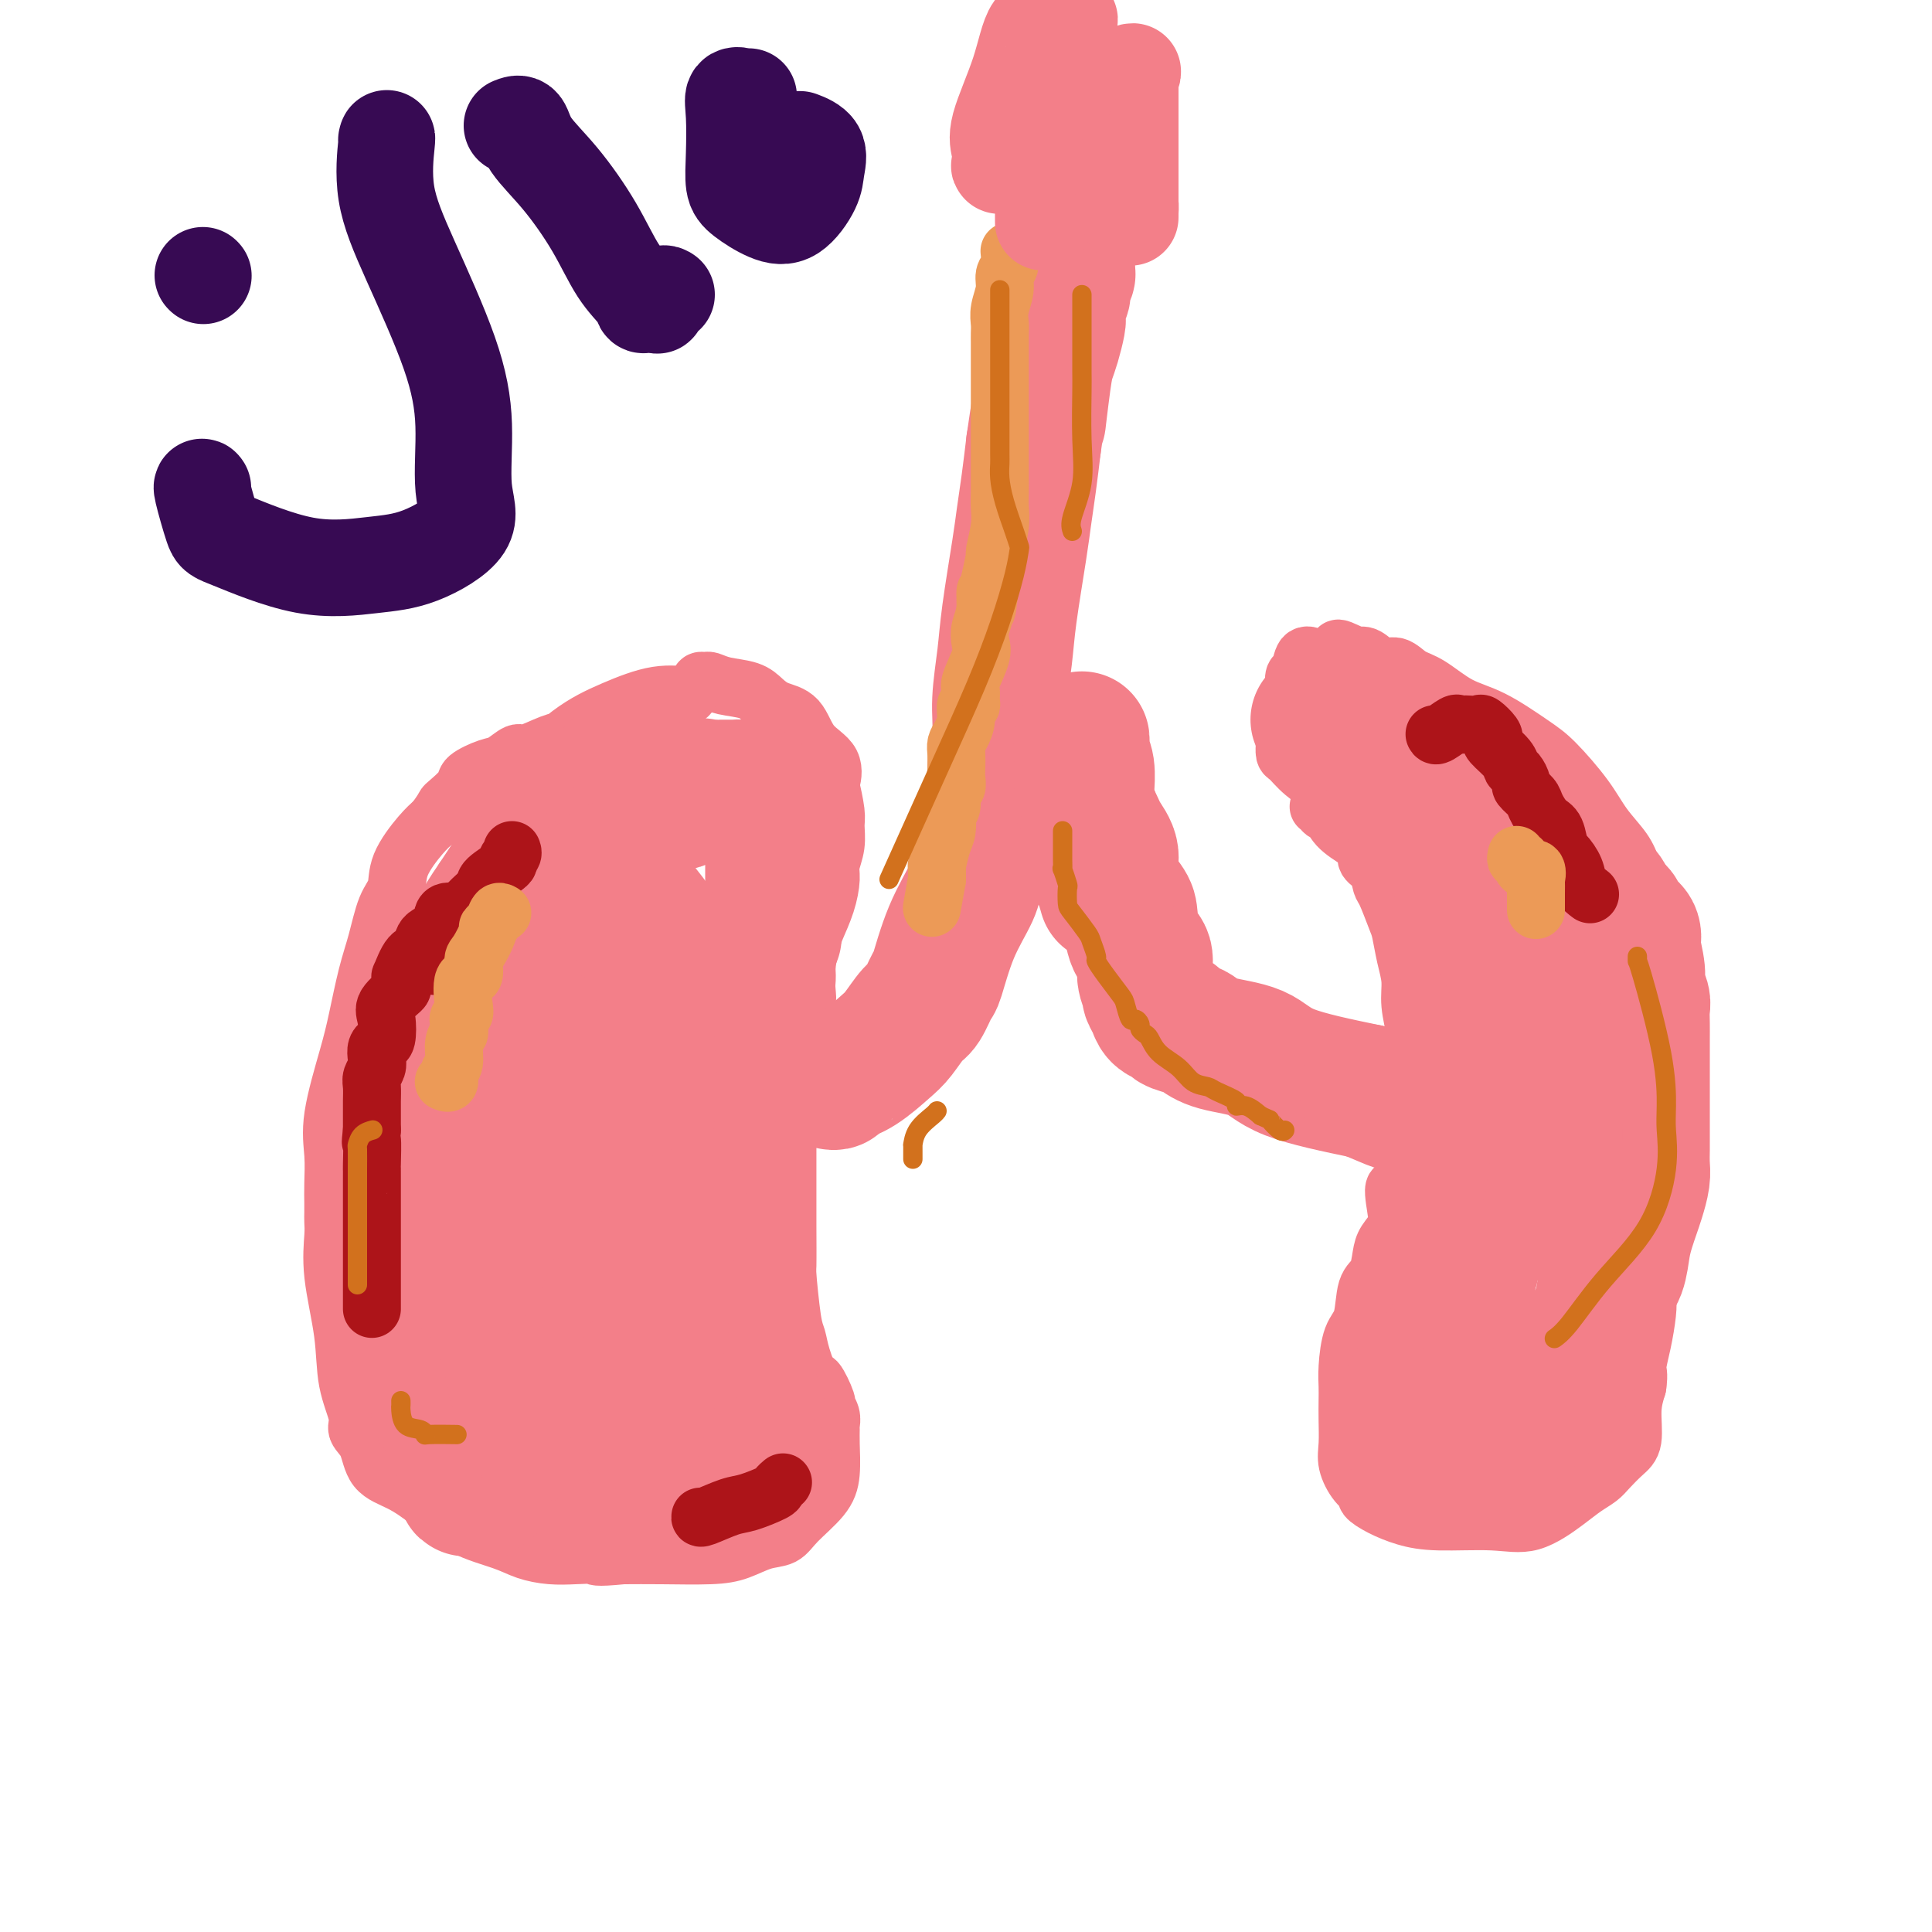<svg viewBox='0 0 400 400' version='1.1' xmlns='http://www.w3.org/2000/svg' xmlns:xlink='http://www.w3.org/1999/xlink'><g fill='none' stroke='#F37F89' stroke-width='12' stroke-linecap='round' stroke-linejoin='round'><path d='M273,167c0.444,-0.132 0.888,-0.264 1,0c0.112,0.264 -0.109,0.924 0,1c0.109,0.076 0.549,-0.432 1,0c0.451,0.432 0.912,1.805 2,3c1.088,1.195 2.802,2.211 4,3c1.198,0.789 1.878,1.349 2,2c0.122,0.651 -0.314,1.393 0,2c0.314,0.607 1.380,1.080 2,2c0.620,0.920 0.796,2.286 1,3c0.204,0.714 0.437,0.777 1,2c0.563,1.223 1.456,3.606 2,5c0.544,1.394 0.738,1.800 1,3c0.262,1.200 0.592,3.195 1,5c0.408,1.805 0.894,3.422 1,5c0.106,1.578 -0.168,3.118 0,5c0.168,1.882 0.777,4.107 1,6c0.223,1.893 0.059,3.455 0,5c-0.059,1.545 -0.015,3.075 0,4c0.015,0.925 0.000,1.246 0,2c-0.000,0.754 0.014,1.939 0,3c-0.014,1.061 -0.055,1.996 0,3c0.055,1.004 0.207,2.078 0,3c-0.207,0.922 -0.773,1.692 -1,3c-0.227,1.308 -0.113,3.154 0,5'/><path d='M292,242c-0.362,8.298 -2.268,4.543 -3,4c-0.732,-0.543 -0.289,2.127 0,4c0.289,1.873 0.424,2.949 0,4c-0.424,1.051 -1.408,2.077 -2,3c-0.592,0.923 -0.792,1.742 -1,3c-0.208,1.258 -0.424,2.955 -1,4c-0.576,1.045 -1.513,1.438 -2,3c-0.487,1.562 -0.523,4.294 -1,6c-0.477,1.706 -1.396,2.387 -2,4c-0.604,1.613 -0.894,4.157 -1,6c-0.106,1.843 -0.030,2.985 0,4c0.030,1.015 0.013,1.903 0,3c-0.013,1.097 -0.024,2.402 0,4c0.024,1.598 0.081,3.488 0,5c-0.081,1.512 -0.301,2.646 0,4c0.301,1.354 1.125,2.930 2,4c0.875,1.070 1.803,1.636 2,2c0.197,0.364 -0.336,0.527 0,1c0.336,0.473 1.543,1.254 3,2c1.457,0.746 3.166,1.455 5,2c1.834,0.545 3.792,0.925 7,1c3.208,0.075 7.664,-0.154 11,0c3.336,0.154 5.550,0.691 8,0c2.450,-0.691 5.135,-2.612 7,-4c1.865,-1.388 2.910,-2.245 4,-3c1.090,-0.755 2.225,-1.408 3,-2c0.775,-0.592 1.191,-1.123 2,-2c0.809,-0.877 2.011,-2.101 3,-3c0.989,-0.899 1.766,-1.473 2,-3c0.234,-1.527 -0.076,-4.008 0,-6c0.076,-1.992 0.538,-3.496 1,-5'/><path d='M339,287c0.419,-2.853 -0.033,-2.985 0,-4c0.033,-1.015 0.552,-2.914 1,-5c0.448,-2.086 0.824,-4.359 1,-6c0.176,-1.641 0.152,-2.650 0,-5c-0.152,-2.350 -0.433,-6.040 0,-9c0.433,-2.960 1.580,-5.189 2,-8c0.420,-2.811 0.113,-6.205 0,-9c-0.113,-2.795 -0.030,-4.990 0,-7c0.030,-2.010 0.009,-3.835 0,-6c-0.009,-2.165 -0.005,-4.671 0,-7c0.005,-2.329 0.012,-4.480 0,-6c-0.012,-1.520 -0.041,-2.410 0,-4c0.041,-1.590 0.153,-3.880 0,-6c-0.153,-2.120 -0.569,-4.069 -1,-6c-0.431,-1.931 -0.876,-3.845 -1,-6c-0.124,-2.155 0.074,-4.550 0,-6c-0.074,-1.450 -0.418,-1.956 -1,-3c-0.582,-1.044 -1.401,-2.625 -2,-4c-0.599,-1.375 -0.978,-2.543 -2,-4c-1.022,-1.457 -2.687,-3.202 -4,-5c-1.313,-1.798 -2.275,-3.648 -4,-6c-1.725,-2.352 -4.215,-5.204 -6,-7c-1.785,-1.796 -2.865,-2.535 -5,-4c-2.135,-1.465 -5.323,-3.654 -8,-5c-2.677,-1.346 -4.841,-1.847 -7,-3c-2.159,-1.153 -4.311,-2.957 -6,-4c-1.689,-1.043 -2.914,-1.324 -4,-2c-1.086,-0.676 -2.033,-1.748 -3,-2c-0.967,-0.252 -1.953,0.317 -3,0c-1.047,-0.317 -2.156,-1.519 -3,-2c-0.844,-0.481 -1.422,-0.240 -2,0'/><path d='M281,136c-6.761,-3.403 -3.162,-0.911 -2,0c1.162,0.911 -0.112,0.241 -1,0c-0.888,-0.241 -1.389,-0.054 -2,0c-0.611,0.054 -1.330,-0.026 -2,0c-0.670,0.026 -1.290,0.158 -2,0c-0.710,-0.158 -1.510,-0.604 -2,0c-0.490,0.604 -0.670,2.260 -1,3c-0.330,0.740 -0.810,0.564 -1,1c-0.190,0.436 -0.089,1.484 0,2c0.089,0.516 0.168,0.499 0,1c-0.168,0.501 -0.581,1.521 -1,2c-0.419,0.479 -0.844,0.417 -1,1c-0.156,0.583 -0.042,1.809 0,3c0.042,1.191 0.013,2.345 0,3c-0.013,0.655 -0.010,0.811 0,1c0.010,0.189 0.028,0.412 0,1c-0.028,0.588 -0.102,1.543 0,2c0.102,0.457 0.381,0.417 1,1c0.619,0.583 1.577,1.789 3,3c1.423,1.211 3.309,2.428 4,3c0.691,0.572 0.186,0.500 0,1c-0.186,0.500 -0.053,1.571 0,2c0.053,0.429 0.027,0.214 0,0'/><path d='M145,142c-0.098,-0.429 -0.196,-0.859 0,-1c0.196,-0.141 0.685,0.006 1,0c0.315,-0.006 0.456,-0.167 1,0c0.544,0.167 1.490,0.661 3,1c1.510,0.339 3.585,0.523 5,1c1.415,0.477 2.170,1.245 3,2c0.830,0.755 1.736,1.496 3,2c1.264,0.504 2.888,0.772 4,2c1.112,1.228 1.713,3.418 3,5c1.287,1.582 3.259,2.558 4,4c0.741,1.442 0.252,3.351 0,4c-0.252,0.649 -0.268,0.040 0,1c0.268,0.960 0.818,3.490 1,5c0.182,1.510 -0.006,1.998 0,3c0.006,1.002 0.205,2.516 0,4c-0.205,1.484 -0.814,2.937 -1,4c-0.186,1.063 0.052,1.735 0,3c-0.052,1.265 -0.392,3.122 -1,5c-0.608,1.878 -1.482,3.776 -2,5c-0.518,1.224 -0.678,1.774 -1,3c-0.322,1.226 -0.804,3.129 -1,5c-0.196,1.871 -0.104,3.711 0,5c0.104,1.289 0.221,2.028 0,3c-0.221,0.972 -0.781,2.178 -1,3c-0.219,0.822 -0.097,1.260 0,2c0.097,0.740 0.171,1.783 0,3c-0.171,1.217 -0.585,2.609 -1,4'/><path d='M165,220c-1.480,7.376 -1.181,3.315 -1,3c0.181,-0.315 0.245,3.116 0,5c-0.245,1.884 -0.798,2.219 -1,3c-0.202,0.781 -0.054,2.006 0,3c0.054,0.994 0.014,1.758 0,3c-0.014,1.242 -0.004,2.962 0,4c0.004,1.038 0.000,1.394 0,3c-0.000,1.606 0.003,4.461 0,6c-0.003,1.539 -0.012,1.762 0,4c0.012,2.238 0.043,6.490 0,8c-0.043,1.510 -0.162,0.277 0,2c0.162,1.723 0.605,6.401 1,9c0.395,2.599 0.740,3.117 1,4c0.260,0.883 0.433,2.130 1,4c0.567,1.870 1.529,4.363 2,5c0.471,0.637 0.452,-0.583 1,0c0.548,0.583 1.664,2.967 2,4c0.336,1.033 -0.106,0.714 0,1c0.106,0.286 0.761,1.178 1,2c0.239,0.822 0.061,1.576 0,2c-0.061,0.424 -0.005,0.518 0,1c0.005,0.482 -0.042,1.352 0,3c0.042,1.648 0.172,4.076 0,6c-0.172,1.924 -0.646,3.345 -2,5c-1.354,1.655 -3.589,3.543 -5,5c-1.411,1.457 -1.999,2.481 -3,3c-1.001,0.519 -2.415,0.531 -4,1c-1.585,0.469 -3.342,1.394 -5,2c-1.658,0.606 -3.215,0.894 -6,1c-2.785,0.106 -6.796,0.030 -10,0c-3.204,-0.030 -5.602,-0.015 -8,0'/><path d='M129,322c-6.285,0.621 -5.496,0.175 -6,0c-0.504,-0.175 -2.299,-0.078 -4,0c-1.701,0.078 -3.307,0.139 -5,0c-1.693,-0.139 -3.473,-0.477 -5,-1c-1.527,-0.523 -2.801,-1.229 -5,-2c-2.199,-0.771 -5.323,-1.606 -8,-3c-2.677,-1.394 -4.907,-3.346 -7,-5c-2.093,-1.654 -4.047,-3.010 -6,-4c-1.953,-0.990 -3.903,-1.615 -5,-3c-1.097,-1.385 -1.339,-3.530 -2,-5c-0.661,-1.470 -1.740,-2.267 -2,-3c-0.260,-0.733 0.298,-1.404 0,-3c-0.298,-1.596 -1.453,-4.118 -2,-7c-0.547,-2.882 -0.486,-6.123 -1,-10c-0.514,-3.877 -1.602,-8.388 -2,-12c-0.398,-3.612 -0.107,-6.323 0,-8c0.107,-1.677 0.029,-2.319 0,-3c-0.029,-0.681 -0.010,-1.400 0,-2c0.010,-0.600 0.013,-1.082 0,-2c-0.013,-0.918 -0.040,-2.271 0,-4c0.040,-1.729 0.146,-3.833 0,-6c-0.146,-2.167 -0.545,-4.397 0,-8c0.545,-3.603 2.032,-8.579 3,-12c0.968,-3.421 1.415,-5.289 2,-8c0.585,-2.711 1.306,-6.267 2,-9c0.694,-2.733 1.361,-4.643 2,-7c0.639,-2.357 1.248,-5.159 2,-7c0.752,-1.841 1.645,-2.720 2,-4c0.355,-1.280 0.173,-2.960 1,-5c0.827,-2.040 2.665,-4.440 4,-6c1.335,-1.560 2.168,-2.280 3,-3'/><path d='M90,170c1.524,-2.053 1.833,-2.687 2,-3c0.167,-0.313 0.193,-0.306 1,-1c0.807,-0.694 2.395,-2.089 3,-3c0.605,-0.911 0.228,-1.339 1,-2c0.772,-0.661 2.692,-1.557 4,-2c1.308,-0.443 2.005,-0.434 3,-1c0.995,-0.566 2.289,-1.709 3,-2c0.711,-0.291 0.839,0.269 2,0c1.161,-0.269 3.354,-1.368 5,-2c1.646,-0.632 2.743,-0.798 4,-1c1.257,-0.202 2.673,-0.440 4,-1c1.327,-0.560 2.565,-1.443 4,-2c1.435,-0.557 3.067,-0.789 4,-1c0.933,-0.211 1.167,-0.400 2,-1c0.833,-0.600 2.264,-1.611 3,-2c0.736,-0.389 0.779,-0.156 1,0c0.221,0.156 0.622,0.234 1,0c0.378,-0.234 0.732,-0.780 1,-1c0.268,-0.220 0.449,-0.114 1,0c0.551,0.114 1.473,0.235 2,0c0.527,-0.235 0.659,-0.825 1,-1c0.341,-0.175 0.893,0.067 0,0c-0.893,-0.067 -3.230,-0.441 -6,0c-2.770,0.441 -5.974,1.698 -9,3c-3.026,1.302 -5.873,2.648 -9,5c-3.127,2.352 -6.534,5.710 -9,9c-2.466,3.290 -3.990,6.511 -6,10c-2.010,3.489 -4.505,7.244 -7,11'/><path d='M96,182c-4.252,6.146 -3.883,6.512 -4,8c-0.117,1.488 -0.722,4.097 -1,5c-0.278,0.903 -0.229,0.099 0,0c0.229,-0.099 0.638,0.507 1,1c0.362,0.493 0.676,0.872 5,-1c4.324,-1.872 12.656,-5.995 19,-10c6.344,-4.005 10.699,-7.891 13,-10c2.301,-2.109 2.548,-2.439 3,-3c0.452,-0.561 1.110,-1.351 0,0c-1.110,1.351 -3.987,4.843 -8,9c-4.013,4.157 -9.163,8.979 -15,14c-5.837,5.021 -12.363,10.242 -17,14c-4.637,3.758 -7.386,6.055 -9,7c-1.614,0.945 -2.092,0.539 -1,-3c1.092,-3.539 3.756,-10.209 8,-18c4.244,-7.791 10.069,-16.702 16,-24c5.931,-7.298 11.967,-12.983 16,-17c4.033,-4.017 6.063,-6.366 7,-7c0.937,-0.634 0.780,0.448 0,2c-0.780,1.552 -2.182,3.576 -2,5c0.182,1.424 1.949,2.249 -2,7c-3.949,4.751 -13.615,13.428 -19,18c-5.385,4.572 -6.488,5.039 -8,6c-1.512,0.961 -3.432,2.418 -3,2c0.432,-0.418 3.216,-2.709 6,-5'/><path d='M101,182c3.358,-2.242 8.754,-5.346 12,-7c3.246,-1.654 4.342,-1.856 6,-2c1.658,-0.144 3.878,-0.229 6,0c2.122,0.229 4.146,0.773 7,3c2.854,2.227 6.538,6.138 10,11c3.462,4.862 6.704,10.675 8,13c1.296,2.325 0.648,1.163 0,0'/><path d='M141,167c0.002,0.099 0.004,0.198 0,0c-0.004,-0.198 -0.013,-0.694 0,-1c0.013,-0.306 0.050,-0.421 0,-1c-0.050,-0.579 -0.186,-1.623 0,-2c0.186,-0.377 0.694,-0.087 1,0c0.306,0.087 0.409,-0.028 1,0c0.591,0.028 1.668,0.200 2,0c0.332,-0.200 -0.082,-0.772 0,-1c0.082,-0.228 0.661,-0.113 1,0c0.339,0.113 0.437,0.223 1,0c0.563,-0.223 1.589,-0.778 2,-1c0.411,-0.222 0.205,-0.111 0,0'/></g>
<g fill='none' stroke='#F37F89' stroke-width='28' stroke-linecap='round' stroke-linejoin='round'><path d='M132,169c0.050,0.080 0.101,0.161 0,0c-0.101,-0.161 -0.353,-0.562 0,-1c0.353,-0.438 1.311,-0.913 2,-1c0.689,-0.087 1.107,0.215 2,0c0.893,-0.215 2.260,-0.947 3,-1c0.740,-0.053 0.853,0.574 2,0c1.147,-0.574 3.329,-2.350 4,-3c0.671,-0.650 -0.168,-0.174 0,0c0.168,0.174 1.341,0.047 2,0c0.659,-0.047 0.802,-0.012 1,0c0.198,0.012 0.452,0.003 1,0c0.548,-0.003 1.392,0.001 2,0c0.608,-0.001 0.980,-0.007 1,0c0.020,0.007 -0.311,0.028 0,0c0.311,-0.028 1.264,-0.106 2,0c0.736,0.106 1.254,0.397 2,1c0.746,0.603 1.720,1.517 2,2c0.280,0.483 -0.135,0.533 0,1c0.135,0.467 0.821,1.351 1,2c0.179,0.649 -0.148,1.063 0,2c0.148,0.937 0.772,2.396 1,3c0.228,0.604 0.061,0.354 0,1c-0.061,0.646 -0.016,2.190 0,3c0.016,0.810 0.004,0.887 0,2c-0.004,1.113 -0.001,3.261 0,5c0.001,1.739 0.000,3.068 0,4c-0.000,0.932 -0.000,1.466 0,2'/><path d='M160,191c0.374,4.290 0.310,2.515 0,3c-0.310,0.485 -0.866,3.228 -1,5c-0.134,1.772 0.154,2.571 0,4c-0.154,1.429 -0.749,3.489 -1,5c-0.251,1.511 -0.158,2.474 0,4c0.158,1.526 0.382,3.615 0,6c-0.382,2.385 -1.370,5.064 -2,6c-0.630,0.936 -0.901,0.128 -1,1c-0.099,0.872 -0.027,3.424 0,5c0.027,1.576 0.007,2.176 0,3c-0.007,0.824 -0.002,1.873 0,3c0.002,1.127 0.001,2.332 0,4c-0.001,1.668 -0.000,3.800 0,5c0.000,1.200 0.000,1.468 0,3c-0.000,1.532 -0.000,4.329 0,6c0.000,1.671 0.000,2.218 0,3c-0.000,0.782 -0.000,1.799 0,3c0.000,1.201 0.000,2.585 0,4c-0.000,1.415 -0.001,2.860 0,4c0.001,1.140 0.003,1.974 0,4c-0.003,2.026 -0.011,5.243 0,7c0.011,1.757 0.040,2.052 0,3c-0.040,0.948 -0.151,2.547 0,4c0.151,1.453 0.562,2.759 1,4c0.438,1.241 0.902,2.415 1,3c0.098,0.585 -0.170,0.580 0,1c0.170,0.420 0.778,1.264 1,2c0.222,0.736 0.060,1.362 0,2c-0.060,0.638 -0.016,1.287 0,2c0.016,0.713 0.005,1.489 0,2c-0.005,0.511 -0.002,0.755 0,1'/><path d='M158,303c0.674,11.475 0.859,3.663 0,1c-0.859,-2.663 -2.763,-0.178 -4,1c-1.237,1.178 -1.808,1.048 -3,1c-1.192,-0.048 -3.004,-0.013 -4,0c-0.996,0.013 -1.177,0.003 -2,0c-0.823,-0.003 -2.290,-0.001 -3,0c-0.710,0.001 -0.664,0.000 -2,0c-1.336,-0.000 -4.056,-0.000 -6,0c-1.944,0.000 -3.113,0.000 -4,0c-0.887,-0.000 -1.494,-0.000 -2,0c-0.506,0.000 -0.912,0.000 -1,0c-0.088,-0.000 0.141,-0.000 0,0c-0.141,0.000 -0.653,0.000 -1,0c-0.347,-0.000 -0.529,-0.000 -1,0c-0.471,0.000 -1.230,0.000 -2,0c-0.770,-0.000 -1.550,-0.000 -2,0c-0.450,0.000 -0.568,0.000 -1,0c-0.432,-0.000 -1.176,-0.000 -2,0c-0.824,0.000 -1.727,0.001 -2,0c-0.273,-0.001 0.083,-0.002 0,0c-0.083,0.002 -0.604,0.008 -1,0c-0.396,-0.008 -0.666,-0.030 -1,0c-0.334,0.030 -0.734,0.113 -1,0c-0.266,-0.113 -0.400,-0.423 -1,0c-0.600,0.423 -1.666,1.577 -3,2c-1.334,0.423 -2.935,0.113 -4,0c-1.065,-0.113 -1.594,-0.031 -2,0c-0.406,0.031 -0.687,0.009 -1,0c-0.313,-0.009 -0.656,-0.004 -1,0'/><path d='M101,308c-8.870,0.664 -2.544,-0.178 -1,-1c1.544,-0.822 -1.694,-1.626 -3,-2c-1.306,-0.374 -0.678,-0.318 -1,-1c-0.322,-0.682 -1.592,-2.103 -2,-3c-0.408,-0.897 0.046,-1.272 0,-2c-0.046,-0.728 -0.593,-1.811 -1,-3c-0.407,-1.189 -0.673,-2.485 -1,-3c-0.327,-0.515 -0.715,-0.248 -1,-1c-0.285,-0.752 -0.468,-2.523 -1,-4c-0.532,-1.477 -1.414,-2.658 -2,-4c-0.586,-1.342 -0.875,-2.843 -1,-4c-0.125,-1.157 -0.086,-1.968 0,-3c0.086,-1.032 0.219,-2.283 0,-4c-0.219,-1.717 -0.791,-3.900 -1,-5c-0.209,-1.100 -0.056,-1.116 0,-4c0.056,-2.884 0.015,-8.637 0,-11c-0.015,-2.363 -0.004,-1.335 0,-3c0.004,-1.665 0.000,-6.022 0,-8c-0.000,-1.978 0.003,-1.576 0,-2c-0.003,-0.424 -0.012,-1.673 0,-3c0.012,-1.327 0.044,-2.732 0,-4c-0.044,-1.268 -0.166,-2.399 0,-4c0.166,-1.601 0.619,-3.672 1,-5c0.381,-1.328 0.692,-1.913 2,-4c1.308,-2.087 3.615,-5.677 6,-9c2.385,-3.323 4.849,-6.380 7,-9c2.151,-2.620 3.988,-4.804 6,-7c2.012,-2.196 4.199,-4.403 6,-6c1.801,-1.597 3.216,-2.584 5,-4c1.784,-1.416 3.938,-3.262 5,-4c1.062,-0.738 1.031,-0.369 1,0'/><path d='M125,181c3.979,-3.225 2.426,-0.788 2,0c-0.426,0.788 0.276,-0.074 1,0c0.724,0.074 1.471,1.083 2,4c0.529,2.917 0.839,7.742 1,13c0.161,5.258 0.172,10.950 0,17c-0.172,6.050 -0.529,12.457 -2,18c-1.471,5.543 -4.057,10.222 -6,15c-1.943,4.778 -3.241,9.654 -4,12c-0.759,2.346 -0.977,2.160 -1,2c-0.023,-0.160 0.151,-0.295 0,-1c-0.151,-0.705 -0.625,-1.981 1,-6c1.625,-4.019 5.350,-10.782 8,-18c2.650,-7.218 4.226,-14.891 5,-21c0.774,-6.109 0.746,-10.655 1,-13c0.254,-2.345 0.788,-2.489 1,-2c0.212,0.489 0.100,1.611 0,4c-0.100,2.389 -0.189,6.045 0,10c0.189,3.955 0.654,8.210 0,15c-0.654,6.790 -2.428,16.116 -4,25c-1.572,8.884 -2.941,17.326 -5,24c-2.059,6.674 -4.807,11.579 -7,14c-2.193,2.421 -3.832,2.357 -5,3c-1.168,0.643 -1.866,1.993 -3,0c-1.134,-1.993 -2.704,-7.327 -4,-13c-1.296,-5.673 -2.320,-11.683 -3,-18c-0.680,-6.317 -1.017,-12.941 -1,-19c0.017,-6.059 0.389,-11.554 1,-15c0.611,-3.446 1.460,-4.842 2,-5c0.540,-0.158 0.770,0.921 1,2'/><path d='M106,228c0.484,0.298 0.195,2.543 0,5c-0.195,2.457 -0.294,5.126 0,7c0.294,1.874 0.982,2.953 0,6c-0.982,3.047 -3.636,8.060 -5,11c-1.364,2.940 -1.440,3.805 -2,5c-0.560,1.195 -1.604,2.720 -2,3c-0.396,0.280 -0.145,-0.686 0,-1c0.145,-0.314 0.183,0.024 0,-4c-0.183,-4.024 -0.588,-12.409 0,-20c0.588,-7.591 2.168,-14.388 4,-20c1.832,-5.612 3.917,-10.039 5,-12c1.083,-1.961 1.164,-1.457 1,-2c-0.164,-0.543 -0.572,-2.132 0,-1c0.572,1.132 2.125,4.987 6,13c3.875,8.013 10.072,20.186 13,26c2.928,5.814 2.587,5.271 3,10c0.413,4.729 1.578,14.731 2,20c0.422,5.269 0.099,5.804 0,7c-0.099,1.196 0.025,3.053 0,4c-0.025,0.947 -0.199,0.986 0,1c0.199,0.014 0.771,0.004 1,0c0.229,-0.004 0.114,-0.002 0,0'/><path d='M132,286c0.928,6.357 0.249,1.251 0,0c-0.249,-1.251 -0.067,1.354 0,3c0.067,1.646 0.019,2.332 0,3c-0.019,0.668 -0.009,1.318 0,2c0.009,0.682 0.016,1.396 0,1c-0.016,-0.396 -0.057,-1.901 0,-4c0.057,-2.099 0.211,-4.793 1,-7c0.789,-2.207 2.211,-3.928 3,-6c0.789,-2.072 0.944,-4.497 1,-7c0.056,-2.503 0.012,-5.084 0,-7c-0.012,-1.916 0.008,-3.165 0,-4c-0.008,-0.835 -0.043,-1.255 0,-2c0.043,-0.745 0.166,-1.816 1,-3c0.834,-1.184 2.381,-2.481 3,-3c0.619,-0.519 0.309,-0.259 0,0'/><path d='M273,149c-0.089,0.000 -0.179,0.000 0,0c0.179,-0.000 0.626,-0.000 1,0c0.374,0.000 0.673,0.000 1,0c0.327,-0.000 0.680,-0.000 1,0c0.320,0.000 0.605,0.000 1,0c0.395,-0.000 0.900,-0.000 1,0c0.100,0.000 -0.206,0.001 0,0c0.206,-0.001 0.925,-0.005 1,0c0.075,0.005 -0.494,0.017 0,0c0.494,-0.017 2.052,-0.064 3,0c0.948,0.064 1.285,0.237 2,0c0.715,-0.237 1.809,-0.885 4,0c2.191,0.885 5.479,3.302 7,4c1.521,0.698 1.277,-0.322 2,0c0.723,0.322 2.414,1.987 4,3c1.586,1.013 3.065,1.374 4,2c0.935,0.626 1.324,1.517 2,2c0.676,0.483 1.638,0.556 2,1c0.362,0.444 0.122,1.257 1,2c0.878,0.743 2.872,1.415 4,2c1.128,0.585 1.389,1.083 2,2c0.611,0.917 1.573,2.252 2,3c0.427,0.748 0.321,0.908 1,1c0.679,0.092 2.144,0.116 3,1c0.856,0.884 1.102,2.629 2,4c0.898,1.371 2.447,2.367 3,3c0.553,0.633 0.110,0.901 1,2c0.890,1.099 3.111,3.028 4,4c0.889,0.972 0.444,0.986 0,1'/><path d='M332,186c2.198,2.748 2.693,2.616 3,3c0.307,0.384 0.426,1.282 1,2c0.574,0.718 1.603,1.255 2,2c0.397,0.745 0.163,1.698 0,2c-0.163,0.302 -0.254,-0.047 0,1c0.254,1.047 0.853,3.491 1,5c0.147,1.509 -0.157,2.084 0,3c0.157,0.916 0.774,2.173 1,3c0.226,0.827 0.061,1.224 0,2c-0.061,0.776 -0.016,1.933 0,3c0.016,1.067 0.004,2.045 0,3c-0.004,0.955 -0.001,1.887 0,3c0.001,1.113 0.000,2.409 0,4c-0.000,1.591 -0.000,3.479 0,5c0.000,1.521 0.001,2.674 0,4c-0.001,1.326 -0.003,2.823 0,4c0.003,1.177 0.012,2.033 0,3c-0.012,0.967 -0.045,2.043 0,3c0.045,0.957 0.166,1.794 0,3c-0.166,1.206 -0.621,2.780 -1,4c-0.379,1.220 -0.682,2.084 -1,3c-0.318,0.916 -0.649,1.883 -1,3c-0.351,1.117 -0.721,2.386 -1,4c-0.279,1.614 -0.466,3.575 -1,5c-0.534,1.425 -1.416,2.314 -2,3c-0.584,0.686 -0.870,1.171 -1,2c-0.130,0.829 -0.104,2.004 0,3c0.104,0.996 0.286,1.813 0,2c-0.286,0.187 -1.038,-0.257 -2,1c-0.962,1.257 -2.132,4.216 -3,6c-0.868,1.784 -1.434,2.392 -2,3'/><path d='M325,283c-2.727,6.606 -2.043,3.620 -2,3c0.043,-0.620 -0.553,1.127 -1,2c-0.447,0.873 -0.743,0.872 -1,1c-0.257,0.128 -0.475,0.384 -1,1c-0.525,0.616 -1.355,1.590 -2,2c-0.645,0.410 -1.103,0.255 -2,1c-0.897,0.745 -2.233,2.390 -3,3c-0.767,0.610 -0.965,0.185 -1,0c-0.035,-0.185 0.092,-0.130 0,0c-0.092,0.130 -0.402,0.336 -1,1c-0.598,0.664 -1.482,1.786 -2,2c-0.518,0.214 -0.669,-0.478 -2,0c-1.331,0.478 -3.842,2.128 -5,3c-1.158,0.872 -0.961,0.966 -2,1c-1.039,0.034 -3.312,0.008 -4,0c-0.688,-0.008 0.210,0.004 0,0c-0.210,-0.004 -1.528,-0.023 -2,0c-0.472,0.023 -0.099,0.086 0,0c0.099,-0.086 -0.078,-0.323 0,-1c0.078,-0.677 0.410,-1.793 0,-3c-0.410,-1.207 -1.560,-2.504 -2,-3c-0.440,-0.496 -0.168,-0.191 0,-1c0.168,-0.809 0.233,-2.734 0,-4c-0.233,-1.266 -0.762,-1.875 0,-3c0.762,-1.125 2.817,-2.767 4,-4c1.183,-1.233 1.494,-2.059 2,-3c0.506,-0.941 1.207,-1.998 2,-3c0.793,-1.002 1.676,-1.949 2,-3c0.324,-1.051 0.087,-2.206 0,-3c-0.087,-0.794 -0.025,-1.227 0,-2c0.025,-0.773 0.012,-1.887 0,-3'/><path d='M302,267c0.401,-1.743 1.404,-2.099 2,-3c0.596,-0.901 0.787,-2.347 1,-4c0.213,-1.653 0.449,-3.514 1,-6c0.551,-2.486 1.415,-5.596 2,-8c0.585,-2.404 0.889,-4.102 1,-6c0.111,-1.898 0.030,-3.997 0,-5c-0.030,-1.003 -0.008,-0.912 0,-2c0.008,-1.088 0.003,-3.357 0,-5c-0.003,-1.643 -0.003,-2.660 0,-4c0.003,-1.340 0.008,-3.004 0,-5c-0.008,-1.996 -0.029,-4.326 0,-6c0.029,-1.674 0.107,-2.694 0,-4c-0.107,-1.306 -0.399,-2.899 -1,-4c-0.601,-1.101 -1.512,-1.710 -2,-3c-0.488,-1.290 -0.554,-3.260 -1,-4c-0.446,-0.740 -1.272,-0.248 -2,-1c-0.728,-0.752 -1.358,-2.747 -2,-4c-0.642,-1.253 -1.296,-1.764 -2,-3c-0.704,-1.236 -1.459,-3.199 -2,-4c-0.541,-0.801 -0.870,-0.441 -1,-1c-0.130,-0.559 -0.063,-2.036 0,-3c0.063,-0.964 0.121,-1.414 0,-2c-0.121,-0.586 -0.423,-1.307 -1,-2c-0.577,-0.693 -1.430,-1.359 -2,-2c-0.570,-0.641 -0.857,-1.257 -1,-2c-0.143,-0.743 -0.144,-1.614 0,-2c0.144,-0.386 0.431,-0.289 0,-1c-0.431,-0.711 -1.579,-2.232 -2,-3c-0.421,-0.768 -0.113,-0.784 0,-1c0.113,-0.216 0.032,-0.633 0,-1c-0.032,-0.367 -0.016,-0.683 0,-1'/><path d='M290,165c-3.072,-7.096 -1.252,-2.837 0,-1c1.252,1.837 1.937,1.251 2,1c0.063,-0.251 -0.495,-0.167 0,1c0.495,1.167 2.042,3.417 4,6c1.958,2.583 4.325,5.499 6,8c1.675,2.501 2.658,4.586 4,7c1.342,2.414 3.045,5.155 4,7c0.955,1.845 1.163,2.793 2,4c0.837,1.207 2.304,2.674 3,4c0.696,1.326 0.621,2.511 1,4c0.379,1.489 1.212,3.283 2,6c0.788,2.717 1.532,6.359 2,8c0.468,1.641 0.661,1.282 1,2c0.339,0.718 0.823,2.512 1,4c0.177,1.488 0.047,2.672 0,4c-0.047,1.328 -0.013,2.802 0,4c0.013,1.198 0.003,2.119 0,4c-0.003,1.881 0.000,4.722 0,6c-0.000,1.278 -0.004,0.995 0,1c0.004,0.005 0.015,0.299 0,1c-0.015,0.701 -0.057,1.809 0,2c0.057,0.191 0.211,-0.537 0,0c-0.211,0.537 -0.788,2.337 -1,3c-0.212,0.663 -0.061,0.189 0,0c0.061,-0.189 0.030,-0.095 0,0'/><path d='M172,224c0.395,0.081 0.790,0.161 1,0c0.210,-0.161 0.234,-0.565 1,-1c0.766,-0.435 2.274,-0.901 4,-2c1.726,-1.099 3.671,-2.831 5,-4c1.329,-1.169 2.043,-1.774 3,-3c0.957,-1.226 2.159,-3.073 3,-4c0.841,-0.927 1.322,-0.933 2,-2c0.678,-1.067 1.554,-3.194 2,-4c0.446,-0.806 0.462,-0.290 1,-2c0.538,-1.710 1.599,-5.646 3,-9c1.401,-3.354 3.144,-6.127 4,-8c0.856,-1.873 0.826,-2.846 1,-4c0.174,-1.154 0.553,-2.490 1,-4c0.447,-1.510 0.961,-3.193 1,-4c0.039,-0.807 -0.397,-0.739 0,-2c0.397,-1.261 1.626,-3.851 2,-6c0.374,-2.149 -0.108,-3.859 0,-6c0.108,-2.141 0.806,-4.715 1,-7c0.194,-2.285 -0.117,-4.282 0,-7c0.117,-2.718 0.661,-6.156 1,-9c0.339,-2.844 0.472,-5.094 1,-9c0.528,-3.906 1.451,-9.470 2,-13c0.549,-3.530 0.725,-5.027 1,-7c0.275,-1.973 0.650,-4.421 1,-7c0.350,-2.579 0.675,-5.290 1,-8'/><path d='M214,92c2.190,-15.107 1.165,-6.373 1,-5c-0.165,1.373 0.530,-4.614 1,-8c0.470,-3.386 0.713,-4.172 1,-5c0.287,-0.828 0.616,-1.698 1,-3c0.384,-1.302 0.821,-3.035 1,-4c0.179,-0.965 0.100,-1.162 0,-2c-0.100,-0.838 -0.219,-2.319 0,-3c0.219,-0.681 0.777,-0.564 1,-1c0.223,-0.436 0.112,-1.427 0,-2c-0.112,-0.573 -0.226,-0.730 0,-1c0.226,-0.270 0.793,-0.654 1,-1c0.207,-0.346 0.056,-0.653 0,-1c-0.056,-0.347 -0.015,-0.734 0,-1c0.015,-0.266 0.004,-0.412 0,-1c-0.004,-0.588 -0.001,-1.620 0,-2c0.001,-0.380 0.000,-0.109 0,0c-0.000,0.109 -0.000,0.054 0,0'/><path d='M224,161c-0.013,0.383 -0.026,0.766 0,1c0.026,0.234 0.092,0.319 0,1c-0.092,0.681 -0.343,1.958 0,3c0.343,1.042 1.279,1.847 2,3c0.721,1.153 1.226,2.652 2,4c0.774,1.348 1.817,2.546 2,4c0.183,1.454 -0.493,3.164 0,5c0.493,1.836 2.155,3.796 3,5c0.845,1.204 0.871,1.650 1,3c0.129,1.350 0.359,3.604 1,5c0.641,1.396 1.692,1.935 2,3c0.308,1.065 -0.126,2.656 0,4c0.126,1.344 0.811,2.441 1,3c0.189,0.559 -0.117,0.581 0,1c0.117,0.419 0.659,1.236 1,2c0.341,0.764 0.481,1.476 1,2c0.519,0.524 1.417,0.862 2,1c0.583,0.138 0.851,0.078 1,0c0.149,-0.078 0.177,-0.172 0,0c-0.177,0.172 -0.561,0.611 0,1c0.561,0.389 2.066,0.729 3,1c0.934,0.271 1.297,0.473 2,1c0.703,0.527 1.745,1.378 4,2c2.255,0.622 5.722,1.014 8,2c2.278,0.986 3.365,2.568 7,4c3.635,1.432 9.817,2.716 16,4'/><path d='M283,226c7.783,3.238 5.242,2.332 6,2c0.758,-0.332 4.816,-0.089 7,0c2.184,0.089 2.492,0.024 3,0c0.508,-0.024 1.214,-0.006 2,0c0.786,0.006 1.653,0.002 2,0c0.347,-0.002 0.173,-0.001 0,0'/><path d='M229,185c0.081,0.286 0.161,0.573 0,0c-0.161,-0.573 -0.564,-2.005 -1,-3c-0.436,-0.995 -0.905,-1.553 -1,-3c-0.095,-1.447 0.185,-3.783 0,-5c-0.185,-1.217 -0.834,-1.314 -1,-2c-0.166,-0.686 0.153,-1.962 0,-3c-0.153,-1.038 -0.777,-1.839 -1,-3c-0.223,-1.161 -0.046,-2.683 0,-3c0.046,-0.317 -0.040,0.571 0,0c0.040,-0.571 0.207,-2.602 0,-4c-0.207,-1.398 -0.787,-2.165 -1,-3c-0.213,-0.835 -0.057,-1.739 0,-2c0.057,-0.261 0.015,0.122 0,0c-0.015,-0.122 -0.004,-0.749 0,-1c0.004,-0.251 0.002,-0.125 0,0'/></g>
<g fill='none' stroke='#AD1419' stroke-width='12' stroke-linecap='round' stroke-linejoin='round'><path d='M96,189c-0.006,0.006 -0.013,0.012 0,0c0.013,-0.012 0.045,-0.041 0,0c-0.045,0.041 -0.168,0.152 -1,0c-0.832,-0.152 -2.372,-0.567 -3,0c-0.628,0.567 -0.344,2.115 -1,3c-0.656,0.885 -2.253,1.107 -3,2c-0.747,0.893 -0.646,2.457 -1,3c-0.354,0.543 -1.164,0.066 -2,1c-0.836,0.934 -1.699,3.279 -2,4c-0.301,0.721 -0.038,-0.181 0,0c0.038,0.181 -0.147,1.446 0,2c0.147,0.554 0.625,0.397 0,1c-0.625,0.603 -2.353,1.968 -3,3c-0.647,1.032 -0.212,1.733 0,3c0.212,1.267 0.201,3.102 0,4c-0.201,0.898 -0.594,0.860 -1,1c-0.406,0.140 -0.827,0.459 -1,1c-0.173,0.541 -0.099,1.303 0,2c0.099,0.697 0.223,1.329 0,2c-0.223,0.671 -0.792,1.383 -1,2c-0.208,0.617 -0.056,1.141 0,2c0.056,0.859 0.015,2.055 0,3c-0.015,0.945 -0.004,1.639 0,2c0.004,0.361 0.001,0.389 0,1c-0.001,0.611 -0.001,1.806 0,3'/><path d='M77,234c-0.464,4.181 -0.124,1.634 0,2c0.124,0.366 0.033,3.646 0,5c-0.033,1.354 -0.009,0.781 0,1c0.009,0.219 0.002,1.229 0,2c-0.002,0.771 -0.001,1.304 0,2c0.001,0.696 0.000,1.554 0,2c-0.000,0.446 -0.000,0.478 0,1c0.000,0.522 0.000,1.534 0,2c-0.000,0.466 -0.000,0.386 0,1c0.000,0.614 0.000,1.923 0,3c-0.000,1.077 -0.000,1.924 0,3c0.000,1.076 0.000,2.382 0,3c-0.000,0.618 -0.000,0.547 0,1c0.000,0.453 0.000,1.431 0,2c-0.000,0.569 -0.000,0.730 0,1c0.000,0.270 0.000,0.650 0,1c-0.000,0.350 -0.000,0.672 0,1c0.000,0.328 0.000,0.662 0,1c-0.000,0.338 -0.000,0.678 0,1c0.000,0.322 0.000,0.625 0,1c-0.000,0.375 -0.000,0.821 0,1c0.000,0.179 0.000,0.089 0,0'/><path d='M90,200c0.056,-0.349 0.113,-0.698 0,-1c-0.113,-0.302 -0.395,-0.556 0,-1c0.395,-0.444 1.465,-1.076 2,-2c0.535,-0.924 0.533,-2.138 1,-3c0.467,-0.862 1.403,-1.370 2,-2c0.597,-0.630 0.855,-1.381 1,-2c0.145,-0.619 0.178,-1.108 1,-2c0.822,-0.892 2.434,-2.189 3,-3c0.566,-0.811 0.085,-1.135 1,-2c0.915,-0.865 3.226,-2.270 4,-3c0.774,-0.730 0.012,-0.783 0,-1c-0.012,-0.217 0.728,-0.597 1,-1c0.272,-0.403 0.078,-0.829 0,-1c-0.078,-0.171 -0.039,-0.085 0,0'/><path d='M297,152c0.106,0.226 0.212,0.453 1,0c0.788,-0.453 2.257,-1.585 3,-2c0.743,-0.415 0.761,-0.113 1,0c0.239,0.113 0.698,0.037 1,0c0.302,-0.037 0.446,-0.035 1,0c0.554,0.035 1.519,0.102 2,0c0.481,-0.102 0.479,-0.372 1,0c0.521,0.372 1.564,1.385 2,2c0.436,0.615 0.263,0.832 0,1c-0.263,0.168 -0.616,0.287 0,1c0.616,0.713 2.202,2.021 3,3c0.798,0.979 0.809,1.627 1,2c0.191,0.373 0.561,0.469 1,1c0.439,0.531 0.946,1.498 1,2c0.054,0.502 -0.347,0.541 0,1c0.347,0.459 1.441,1.339 2,2c0.559,0.661 0.582,1.103 1,2c0.418,0.897 1.229,2.249 2,3c0.771,0.751 1.501,0.900 2,2c0.499,1.100 0.768,3.150 1,4c0.232,0.850 0.426,0.501 1,1c0.574,0.499 1.527,1.846 2,3c0.473,1.154 0.467,2.113 1,3c0.533,0.887 1.605,1.700 2,2c0.395,0.300 0.113,0.086 0,0c-0.113,-0.086 -0.056,-0.043 0,0'/><path d='M145,314c-0.061,0.211 -0.123,0.422 1,0c1.123,-0.422 3.429,-1.476 5,-2c1.571,-0.524 2.407,-0.519 4,-1c1.593,-0.481 3.942,-1.449 5,-2c1.058,-0.551 0.823,-0.687 1,-1c0.177,-0.313 0.765,-0.804 1,-1c0.235,-0.196 0.118,-0.098 0,0'/></g>
<g fill='none' stroke='#EC9A57' stroke-width='12' stroke-linecap='round' stroke-linejoin='round'><path d='M104,189c-0.343,-0.196 -0.687,-0.393 -1,0c-0.313,0.393 -0.596,1.374 -1,2c-0.404,0.626 -0.929,0.897 -1,1c-0.071,0.103 0.313,0.037 0,1c-0.313,0.963 -1.324,2.955 -2,4c-0.676,1.045 -1.017,1.144 -1,2c0.017,0.856 0.393,2.468 0,3c-0.393,0.532 -1.555,-0.017 -2,1c-0.445,1.017 -0.172,3.600 0,5c0.172,1.400 0.243,1.618 0,2c-0.243,0.382 -0.801,0.929 -1,1c-0.199,0.071 -0.038,-0.335 0,0c0.038,0.335 -0.046,1.412 0,2c0.046,0.588 0.224,0.687 0,1c-0.224,0.313 -0.848,0.840 -1,2c-0.152,1.160 0.169,2.952 0,4c-0.169,1.048 -0.829,1.353 -1,2c-0.171,0.647 0.146,1.636 0,2c-0.146,0.364 -0.756,0.104 -1,0c-0.244,-0.104 -0.122,-0.052 0,0'/><path d='M314,177c-0.117,0.444 -0.234,0.887 0,1c0.234,0.113 0.819,-0.105 1,0c0.181,0.105 -0.043,0.533 0,1c0.043,0.467 0.351,0.975 1,1c0.649,0.025 1.638,-0.431 2,0c0.362,0.431 0.097,1.748 0,2c-0.097,0.252 -0.026,-0.562 0,0c0.026,0.562 0.007,2.501 0,3c-0.007,0.499 -0.002,-0.443 0,0c0.002,0.443 0.001,2.269 0,3c-0.001,0.731 -0.000,0.365 0,0'/><path d='M209,52c0.121,1.106 0.243,2.211 0,3c-0.243,0.789 -0.850,1.261 -1,2c-0.150,0.739 0.156,1.745 0,3c-0.156,1.255 -0.774,2.757 -1,4c-0.226,1.243 -0.061,2.226 0,3c0.061,0.774 0.016,1.340 0,2c-0.016,0.660 -0.004,1.414 0,2c0.004,0.586 0.001,1.002 0,2c-0.001,0.998 -0.000,2.577 0,4c0.000,1.423 0.000,2.692 0,4c-0.000,1.308 -0.000,2.657 0,4c0.000,1.343 0.000,2.681 0,3c-0.000,0.319 -0.000,-0.383 0,0c0.000,0.383 0.000,1.849 0,3c-0.000,1.151 -0.000,1.988 0,3c0.000,1.012 0.001,2.201 0,3c-0.001,0.799 -0.004,1.210 0,2c0.004,0.790 0.016,1.959 0,3c-0.016,1.041 -0.060,1.953 0,3c0.060,1.047 0.222,2.229 0,4c-0.222,1.771 -0.829,4.131 -1,5c-0.171,0.869 0.094,0.248 0,1c-0.094,0.752 -0.547,2.876 -1,5'/><path d='M205,120c-0.861,11.071 -1.013,4.749 -1,3c0.013,-1.749 0.192,1.076 0,3c-0.192,1.924 -0.755,2.948 -1,4c-0.245,1.052 -0.171,2.130 0,3c0.171,0.870 0.439,1.530 0,3c-0.439,1.470 -1.586,3.751 -2,5c-0.414,1.249 -0.096,1.468 0,2c0.096,0.532 -0.030,1.378 0,2c0.030,0.622 0.214,1.020 0,1c-0.214,-0.020 -0.828,-0.459 -1,0c-0.172,0.459 0.098,1.818 0,3c-0.098,1.182 -0.562,2.189 -1,3c-0.438,0.811 -0.848,1.426 -1,2c-0.152,0.574 -0.045,1.107 0,2c0.045,0.893 0.027,2.144 0,3c-0.027,0.856 -0.064,1.315 0,2c0.064,0.685 0.227,1.596 0,2c-0.227,0.404 -0.845,0.300 -1,1c-0.155,0.700 0.152,2.205 0,3c-0.152,0.795 -0.762,0.880 -1,1c-0.238,0.120 -0.102,0.276 0,1c0.102,0.724 0.171,2.015 0,3c-0.171,0.985 -0.582,1.664 -1,3c-0.418,1.336 -0.844,3.327 -1,4c-0.156,0.673 -0.042,0.026 0,0c0.042,-0.026 0.011,0.570 0,1c-0.011,0.430 -0.003,0.694 0,1c0.003,0.306 0.002,0.653 0,1'/><path d='M194,182c-1.833,10.333 -0.917,5.167 0,0'/></g>
<g fill='none' stroke='#D2711D' stroke-width='4' stroke-linecap='round' stroke-linejoin='round'><path d='M207,60c-0.000,0.149 -0.000,0.299 0,1c0.000,0.701 0.000,1.954 0,3c-0.000,1.046 -0.000,1.885 0,3c0.000,1.115 0.000,2.506 0,3c-0.000,0.494 -0.000,0.092 0,0c0.000,-0.092 0.000,0.126 0,1c-0.000,0.874 -0.000,2.405 0,3c0.000,0.595 0.000,0.255 0,1c-0.000,0.745 -0.000,2.573 0,4c0.000,1.427 0.000,2.451 0,4c-0.000,1.549 -0.001,3.624 0,5c0.001,1.376 0.002,2.053 0,3c-0.002,0.947 -0.008,2.165 0,3c0.008,0.835 0.030,1.289 0,2c-0.030,0.711 -0.113,1.680 0,3c0.113,1.320 0.421,2.992 1,5c0.579,2.008 1.429,4.352 2,6c0.571,1.648 0.861,2.600 1,3c0.139,0.400 0.125,0.249 0,1c-0.125,0.751 -0.361,2.404 -1,5c-0.639,2.596 -1.682,6.135 -3,10c-1.318,3.865 -2.910,8.057 -5,13c-2.090,4.943 -4.678,10.639 -8,18c-3.322,7.361 -7.378,16.389 -9,20c-1.622,3.611 -0.811,1.806 0,0'/><path d='M74,266c-0.000,-0.850 -0.000,-1.700 0,-2c0.000,-0.300 0.000,-0.050 0,0c-0.000,0.050 -0.000,-0.100 0,-1c0.000,-0.900 0.000,-2.549 0,-4c-0.000,-1.451 -0.000,-2.704 0,-4c0.000,-1.296 0.000,-2.635 0,-4c-0.000,-1.365 -0.001,-2.756 0,-4c0.001,-1.244 0.002,-2.340 0,-3c-0.002,-0.660 -0.007,-0.885 0,-2c0.007,-1.115 0.027,-3.122 0,-4c-0.027,-0.878 -0.100,-0.627 0,-1c0.100,-0.373 0.373,-1.370 1,-2c0.627,-0.630 1.608,-0.894 2,-1c0.392,-0.106 0.196,-0.053 0,0'/><path d='M83,290c0.008,0.394 0.017,0.789 0,1c-0.017,0.211 -0.058,0.239 0,1c0.058,0.761 0.216,2.257 1,3c0.784,0.743 2.193,0.735 3,1c0.807,0.265 1.010,0.803 1,1c-0.010,0.197 -0.233,0.053 1,0c1.233,-0.053 3.924,-0.015 5,0c1.076,0.015 0.538,0.008 0,0'/><path d='M339,198c-0.000,0.487 -0.001,0.973 0,1c0.001,0.027 0.002,-0.407 1,3c0.998,3.407 2.992,10.655 4,16c1.008,5.345 1.031,8.789 1,11c-0.031,2.211 -0.115,3.190 0,5c0.115,1.810 0.430,4.450 0,8c-0.430,3.550 -1.604,8.009 -4,12c-2.396,3.991 -6.013,7.513 -9,11c-2.987,3.487 -5.343,6.939 -7,9c-1.657,2.061 -2.616,2.732 -3,3c-0.384,0.268 -0.192,0.134 0,0'/><path d='M220,172c-0.001,1.197 -0.001,2.395 0,3c0.001,0.605 0.004,0.618 0,1c-0.004,0.382 -0.015,1.133 0,2c0.015,0.867 0.056,1.850 0,2c-0.056,0.150 -0.210,-0.534 0,0c0.210,0.534 0.785,2.287 1,3c0.215,0.713 0.071,0.388 0,1c-0.071,0.612 -0.067,2.161 0,3c0.067,0.839 0.199,0.969 1,2c0.801,1.031 2.272,2.963 3,4c0.728,1.037 0.713,1.178 1,2c0.287,0.822 0.875,2.326 1,3c0.125,0.674 -0.212,0.518 0,1c0.212,0.482 0.974,1.603 2,3c1.026,1.397 2.317,3.071 3,4c0.683,0.929 0.756,1.113 1,2c0.244,0.887 0.657,2.476 1,3c0.343,0.524 0.616,-0.016 1,0c0.384,0.016 0.877,0.588 1,1c0.123,0.412 -0.126,0.665 0,1c0.126,0.335 0.627,0.751 1,1c0.373,0.249 0.618,0.329 1,1c0.382,0.671 0.901,1.933 2,3c1.099,1.067 2.779,1.938 4,3c1.221,1.062 1.982,2.313 3,3c1.018,0.687 2.292,0.810 3,1c0.708,0.190 0.850,0.449 2,1c1.150,0.551 3.308,1.395 4,2c0.692,0.605 -0.083,0.971 0,1c0.083,0.029 1.024,-0.277 2,0c0.976,0.277 1.988,1.139 3,2'/><path d='M261,231c2.514,1.188 1.798,0.658 2,1c0.202,0.342 1.322,1.556 2,2c0.678,0.444 0.913,0.120 1,0c0.087,-0.120 0.025,-0.034 0,0c-0.025,0.034 -0.012,0.017 0,0'/><path d='M189,240c-0.002,-0.178 -0.004,-0.355 0,-1c0.004,-0.645 0.015,-1.756 0,-2c-0.015,-0.244 -0.057,0.379 0,0c0.057,-0.379 0.211,-1.762 1,-3c0.789,-1.238 2.211,-2.332 3,-3c0.789,-0.668 0.943,-0.911 1,-1c0.057,-0.089 0.016,-0.026 0,0c-0.016,0.026 -0.008,0.013 0,0'/><path d='M222,110c-0.226,-0.672 -0.453,-1.344 0,-3c0.453,-1.656 1.585,-4.295 2,-7c0.415,-2.705 0.111,-5.477 0,-9c-0.111,-3.523 -0.030,-7.797 0,-10c0.030,-2.203 0.008,-2.334 0,-4c-0.008,-1.666 -0.002,-4.867 0,-7c0.002,-2.133 0.001,-3.199 0,-4c-0.001,-0.801 -0.000,-1.339 0,-2c0.000,-0.661 0.000,-1.447 0,-2c-0.000,-0.553 -0.000,-0.872 0,-1c0.000,-0.128 0.000,-0.064 0,0'/></g>
<g fill='none' stroke='#F37F89' stroke-width='20' stroke-linecap='round' stroke-linejoin='round'><path d='M216,46c0.000,-0.348 0.000,-0.696 0,-1c0.000,-0.304 0.000,-0.564 0,-2c-0.000,-1.436 0.000,-4.049 0,-6c0.000,-1.951 0.000,-3.239 0,-5c0.000,-1.761 0.000,-3.996 0,-6c0.000,-2.004 0.000,-3.777 0,-5c0.000,-1.223 0.000,-1.895 0,-2c0.000,-0.105 0.000,0.356 0,0c0.000,-0.356 0.000,-1.530 0,-2c0.000,-0.470 0.000,-0.235 0,0'/><path d='M230,32c0.226,0.356 0.453,0.713 1,2c0.547,1.287 1.415,3.506 2,5c0.585,1.494 0.889,2.263 1,3c0.111,0.737 0.030,1.442 0,2c-0.030,0.558 -0.008,0.971 0,1c0.008,0.029 0.002,-0.324 0,-1c-0.002,-0.676 -0.001,-1.676 0,-4c0.001,-2.324 0.000,-5.974 0,-8c-0.000,-2.026 -0.000,-2.428 0,-4c0.000,-1.572 0.000,-4.315 0,-6c-0.000,-1.685 -0.001,-2.311 0,-3c0.001,-0.689 0.006,-1.439 0,-2c-0.006,-0.561 -0.021,-0.932 0,-1c0.021,-0.068 0.077,0.166 0,0c-0.077,-0.166 -0.289,-0.732 0,-1c0.289,-0.268 1.077,-0.237 0,0c-1.077,0.237 -4.021,0.679 -6,1c-1.979,0.321 -2.994,0.520 -4,1c-1.006,0.480 -2.003,1.240 -3,2'/><path d='M221,19c-2.010,0.780 -0.534,1.228 0,-1c0.534,-2.228 0.127,-7.134 0,-9c-0.127,-1.866 0.025,-0.692 0,-1c-0.025,-0.308 -0.226,-2.099 0,-3c0.226,-0.901 0.880,-0.911 0,-1c-0.880,-0.089 -3.295,-0.257 -4,0c-0.705,0.257 0.298,0.939 0,1c-0.298,0.061 -1.898,-0.498 -3,1c-1.102,1.498 -1.708,5.054 -3,9c-1.292,3.946 -3.272,8.283 -4,11c-0.728,2.717 -0.205,3.815 0,5c0.205,1.185 0.092,2.457 0,3c-0.092,0.543 -0.165,0.356 0,0c0.165,-0.356 0.566,-0.880 1,-1c0.434,-0.120 0.900,0.164 1,0c0.100,-0.164 -0.165,-0.775 0,-1c0.165,-0.225 0.762,-0.064 1,0c0.238,0.064 0.119,0.032 0,0'/></g>
<g fill='none' stroke='#370A53' stroke-width='20' stroke-linecap='round' stroke-linejoin='round'><path d='M106,26c0.753,-0.305 1.505,-0.610 2,0c0.495,0.610 0.731,2.134 2,4c1.269,1.866 3.569,4.073 6,7c2.431,2.927 4.993,6.574 7,10c2.007,3.426 3.460,6.630 5,9c1.540,2.370 3.168,3.905 4,5c0.832,1.095 0.867,1.750 1,2c0.133,0.250 0.365,0.095 1,0c0.635,-0.095 1.673,-0.130 2,0c0.327,0.130 -0.057,0.427 0,0c0.057,-0.427 0.554,-1.576 1,-2c0.446,-0.424 0.842,-0.121 1,0c0.158,0.121 0.079,0.061 0,0'/><path d='M155,20c-0.197,0.068 -0.393,0.136 -1,0c-0.607,-0.136 -1.623,-0.477 -2,0c-0.377,0.477 -0.114,1.770 0,4c0.114,2.230 0.080,5.397 0,8c-0.080,2.603 -0.207,4.643 0,6c0.207,1.357 0.748,2.030 2,3c1.252,0.970 3.214,2.236 5,3c1.786,0.764 3.396,1.024 5,0c1.604,-1.024 3.203,-3.332 4,-5c0.797,-1.668 0.791,-2.694 1,-4c0.209,-1.306 0.633,-2.890 0,-4c-0.633,-1.110 -2.324,-1.746 -3,-2c-0.676,-0.254 -0.338,-0.127 0,0'/><path d='M80,29c0.094,-0.413 0.187,-0.827 0,1c-0.187,1.827 -0.655,5.894 0,10c0.655,4.106 2.431,8.252 5,14c2.569,5.748 5.930,13.098 8,19c2.070,5.902 2.850,10.354 3,15c0.150,4.646 -0.331,9.484 0,13c0.331,3.516 1.472,5.709 0,8c-1.472,2.291 -5.559,4.680 -9,6c-3.441,1.320 -6.236,1.572 -10,2c-3.764,0.428 -8.497,1.033 -14,0c-5.503,-1.033 -11.776,-3.702 -15,-5c-3.224,-1.298 -3.400,-1.224 -4,-3c-0.600,-1.776 -1.623,-5.401 -2,-7c-0.377,-1.599 -0.108,-1.171 0,-1c0.108,0.171 0.054,0.086 0,0'/><path d='M42,57c0.000,0.000 0.100,0.100 0.1,0.1'/></g>
</svg>
